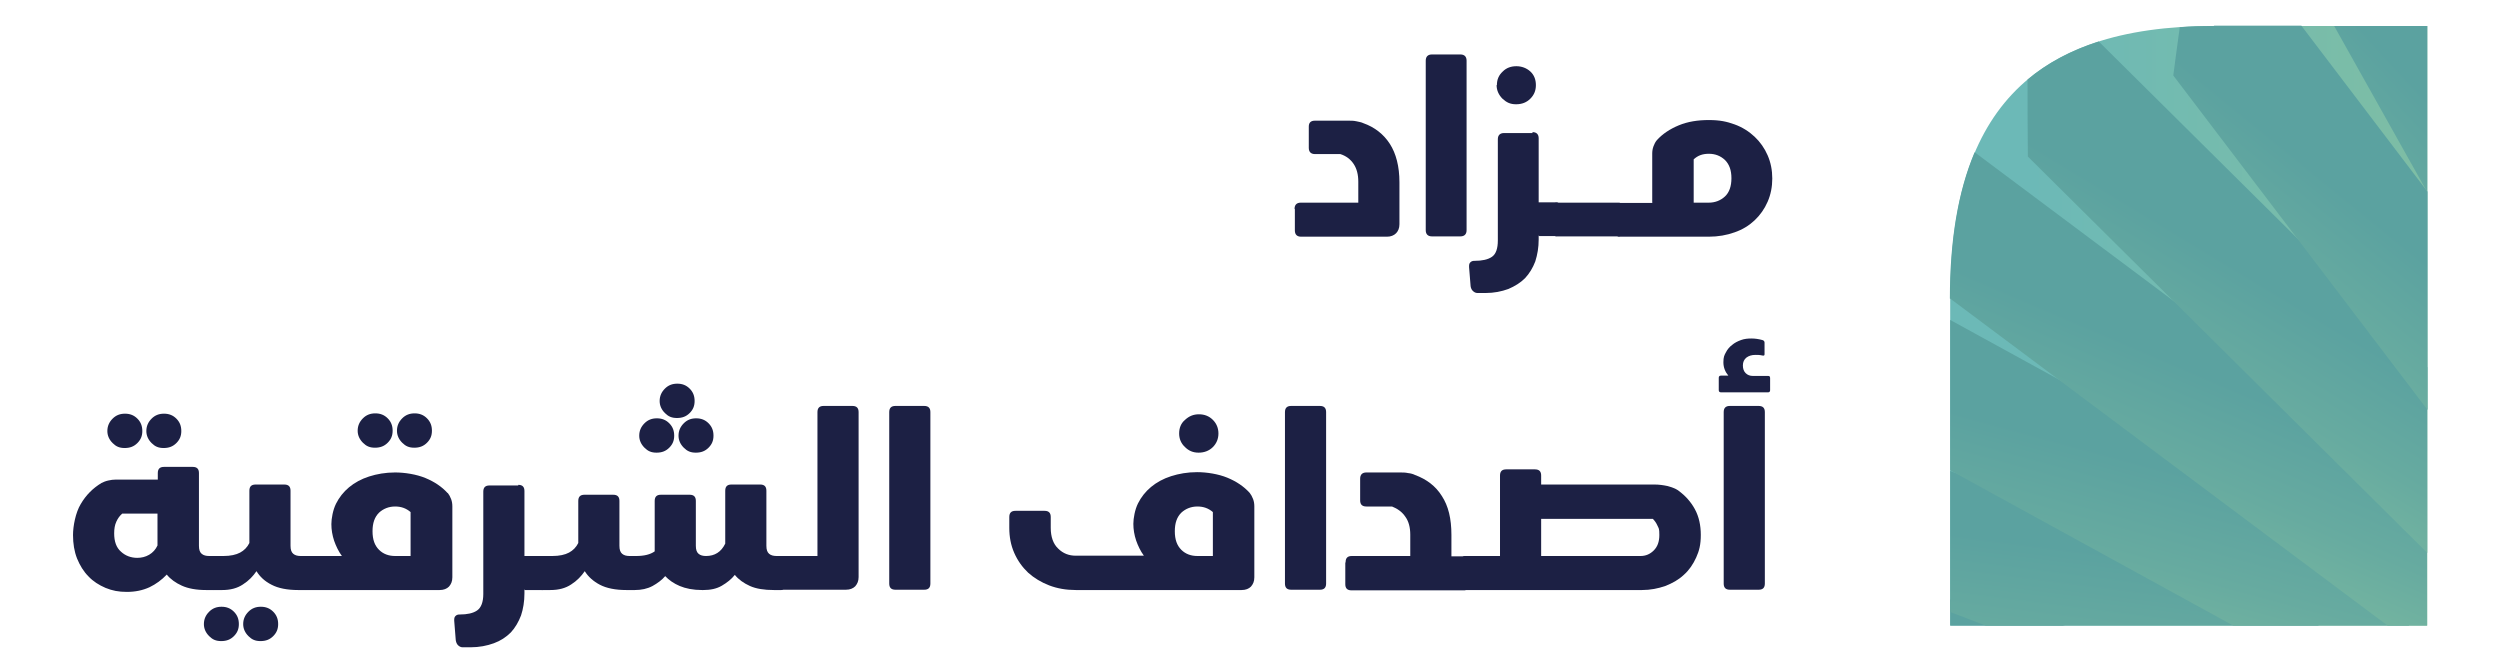 <svg xmlns="http://www.w3.org/2000/svg" xmlns:xlink="http://www.w3.org/1999/xlink" id="Ebene_1" viewBox="0 0 808 212.9"><defs><style>      .st0 {        fill: none;      }      .st1 {        fill: #1c2044;      }      .st2 {        fill: url(#linear-gradient2);      }      .st3 {        fill: url(#linear-gradient1);      }      .st4 {        fill: url(#linear-gradient9);      }      .st5 {        fill: url(#linear-gradient3);      }      .st6 {        fill: url(#linear-gradient6);      }      .st7 {        fill: url(#linear-gradient8);      }      .st8 {        fill: url(#linear-gradient7);      }      .st9 {        fill: url(#linear-gradient5);      }      .st10 {        fill: url(#linear-gradient4);      }      .st11 {        fill: url(#linear-gradient18);      }      .st12 {        fill: url(#linear-gradient13);      }      .st13 {        fill: url(#linear-gradient12);      }      .st14 {        fill: url(#linear-gradient15);      }      .st15 {        fill: url(#linear-gradient16);      }      .st16 {        fill: url(#linear-gradient11);      }      .st17 {        fill: url(#linear-gradient10);      }      .st18 {        fill: url(#linear-gradient17);      }      .st19 {        fill: url(#linear-gradient14);      }      .st20 {        fill: url(#linear-gradient19);      }      .st21 {        fill: url(#linear-gradient23);      }      .st22 {        fill: url(#linear-gradient22);      }      .st23 {        fill: url(#linear-gradient21);      }      .st24 {        fill: url(#linear-gradient20);      }      .st25 {        fill: url(#linear-gradient);      }      .st26 {        clip-path: url(#clippath-11);      }      .st27 {        clip-path: url(#clippath-16);      }      .st28 {        clip-path: url(#clippath-10);      }      .st29 {        clip-path: url(#clippath-15);      }      .st30 {        clip-path: url(#clippath-13);      }      .st31 {        clip-path: url(#clippath-14);      }      .st32 {        clip-path: url(#clippath-12);      }      .st33 {        clip-path: url(#clippath-60);      }      .st34 {        clip-path: url(#clippath-55);      }      .st35 {        clip-path: url(#clippath-57);      }      .st36 {        clip-path: url(#clippath-56);      }      .st37 {        clip-path: url(#clippath-58);      }      .st38 {        clip-path: url(#clippath-59);      }      .st39 {        clip-path: url(#clippath-39);      }      .st40 {        clip-path: url(#clippath-30);      }      .st41 {        clip-path: url(#clippath-37);      }      .st42 {        clip-path: url(#clippath-38);      }      .st43 {        clip-path: url(#clippath-27);      }      .st44 {        clip-path: url(#clippath-29);      }      .st45 {        clip-path: url(#clippath-26);      }      .st46 {        clip-path: url(#clippath-28);      }      .st47 {        clip-path: url(#clippath-20);      }      .st48 {        clip-path: url(#clippath-21);      }      .st49 {        clip-path: url(#clippath-22);      }      .st50 {        clip-path: url(#clippath-23);      }      .st51 {        clip-path: url(#clippath-24);      }      .st52 {        clip-path: url(#clippath-25);      }      .st53 {        clip-path: url(#clippath-41);      }      .st54 {        clip-path: url(#clippath-42);      }      .st55 {        clip-path: url(#clippath-43);      }      .st56 {        clip-path: url(#clippath-44);      }      .st57 {        clip-path: url(#clippath-45);      }      .st58 {        clip-path: url(#clippath-40);      }      .st59 {        clip-path: url(#clippath-46);      }      .st60 {        clip-path: url(#clippath-7);      }      .st61 {        clip-path: url(#clippath-6);      }      .st62 {        clip-path: url(#clippath-9);      }      .st63 {        clip-path: url(#clippath-8);      }      .st64 {        clip-path: url(#clippath-5);      }      .st65 {        clip-path: url(#clippath);      }    </style><clipPath id="clippath"><path class="st0" d="M715.5,8.4c-60.2,0-85.2,29.4-85.2,88.1v105.7h154.2V8.4h-69Z"></path></clipPath><linearGradient id="linear-gradient" x1="1350.4" y1="1753.5" x2="1357.3" y2="1753.5" gradientTransform="translate(-29323.3 39000.8) scale(22.2 -22.2)" gradientUnits="userSpaceOnUse"><stop offset="0" stop-color="#6cb9b7"></stop><stop offset=".9" stop-color="#7fbea3"></stop><stop offset="1" stop-color="#82bfa1"></stop></linearGradient><clipPath id="clippath-5"><path class="st0" d="M715.5,8.4c-60.2,0-85.2,29.4-85.2,88.1v105.7h154.2V8.4h-69Z"></path></clipPath><clipPath id="clippath-6"><path class="st0" d="M736.2,466.3l3.8,1.6-93.2,222.1c-19.7,8-30.7,12.5-50.4,20.6l-3.8-1.6,93.2-222.1c19.7-8,30.7-12.5,50.4-20.6"></path></clipPath><linearGradient id="linear-gradient1" x1="1292.7" y1="1822.9" x2="1299.7" y2="1822.9" gradientTransform="translate(-25877.5 73567.8) rotate(-56.1) scale(26.9 -10.2) skewX(39.5)" gradientUnits="userSpaceOnUse"><stop offset="0" stop-color="#5ba2a0"></stop><stop offset=".4" stop-color="#67aba0"></stop><stop offset="1" stop-color="#82bfa1"></stop></linearGradient><clipPath id="clippath-7"><path class="st0" d="M715.5,8.4c-60.2,0-85.2,29.4-85.2,88.1v105.7h154.2V8.4h-69Z"></path></clipPath><clipPath id="clippath-8"><path class="st0" d="M724.5,447.2l3.6,2.1-123.2,207c-20.6,5.2-32.1,8.1-52.7,13.4l-3.6-2.1,123.2-207c20.6-5.2,32.1-8.2,52.7-13.4"></path></clipPath><linearGradient id="linear-gradient2" x1="1282.1" y1="1827.6" x2="1289.1" y2="1827.6" gradientTransform="translate(-35647.7 69030.9) rotate(-48.1) scale(26.9 -10.2) skewX(39.5)" xlink:href="#linear-gradient1"></linearGradient><clipPath id="clippath-9"><path class="st0" d="M715.5,8.4c-60.2,0-85.2,29.4-85.2,88.1v105.7h154.2V8.4h-69Z"></path></clipPath><clipPath id="clippath-10"><path class="st0" d="M715.6,426.7l3.2,2.6-150.8,187.8c-21.1,2.3-33,3.6-54.1,5.9l-3.2-2.6,150.9-187.8c21.1-2.3,33-3.6,54.1-5.9"></path></clipPath><linearGradient id="linear-gradient3" x1="1273.4" y1="1829.8" x2="1280.4" y2="1829.8" gradientTransform="translate(-44691.4 63178.4) rotate(-40.1) scale(26.9 -10.2) skewX(39.5)" xlink:href="#linear-gradient1"></linearGradient><clipPath id="clippath-11"><path class="st0" d="M715.5,8.4c-60.2,0-85.2,29.4-85.2,88.1v105.7h154.2V8.4h-69Z"></path></clipPath><clipPath id="clippath-12"><path class="st0" d="M709.7,405.2l2.8,3-175.5,165c-21.2-.7-33.1-1-54.4-1.7l-2.8-3,175.5-165c21.2.7,33.1,1,54.4,1.7"></path></clipPath><linearGradient id="linear-gradient4" x1="1266.8" y1="1829.4" x2="1273.7" y2="1829.4" gradientTransform="translate(-52832.5 56124.2) rotate(-32.1) scale(26.9 -10.2) skewX(39.5)" xlink:href="#linear-gradient1"></linearGradient><clipPath id="clippath-13"><path class="st0" d="M715.5,8.4c-60.2,0-85.2,29.4-85.2,88.1v105.7h154.2V8.4h-69Z"></path></clipPath><clipPath id="clippath-14"><path class="st0" d="M706.7,383l2.4,3.4-196.8,139c-20.9-3.6-32.7-5.6-53.6-9.2l-2.4-3.4,196.8-139c20.9,3.6,32.7,5.6,53.6,9.2"></path></clipPath><linearGradient id="linear-gradient5" x1="1262.3" y1="1826.5" x2="1269.3" y2="1826.5" gradientTransform="translate(-59912.7 48005.6) rotate(-24.1) scale(26.9 -10.2) skewX(39.5)" xlink:href="#linear-gradient1"></linearGradient><clipPath id="clippath-15"><path class="st0" d="M715.5,8.4c-60.2,0-85.2,29.4-85.2,88.1v105.7h154.2V8.4h-69Z"></path></clipPath><clipPath id="clippath-16"><path class="st0" d="M706.9,360.6l1.9,3.7-214.2,110.2c-20.2-6.5-31.6-10.1-51.8-16.6l-1.9-3.7,214.2-110.2c20.2,6.5,31.6,10.1,51.8,16.6"></path></clipPath><linearGradient id="linear-gradient6" x1="1260.1" y1="1821.1" x2="1267.1" y2="1821.1" gradientTransform="translate(-65794.1 38980.7) rotate(-16.1) scale(26.9 -10.2) skewX(39.5)" xlink:href="#linear-gradient1"></linearGradient><clipPath id="clippath-20"><path class="st0" d="M715.5,8.4c-60.2,0-85.2,29.4-85.2,88.1v105.7h154.2V8.4h-69Z"></path></clipPath><clipPath id="clippath-21"><path class="st0" d="M737.9,277.9l-.3,4.1-240.1-20c-13.7-16.2-21.4-25.3-35.1-41.5l.3-4.1,240.1,20c13.7,16.2,21.4,25.3,35.1,41.5"></path></clipPath><linearGradient id="linear-gradient7" x1="1274.2" y1="1777.5" x2="1281.2" y2="1777.5" gradientTransform="translate(-75435.6 -2478.5) rotate(15.9) scale(26.9 -10.2) skewX(39.5)" xlink:href="#linear-gradient1"></linearGradient><clipPath id="clippath-22"><polygon class="st0" points="630.3 202.2 667.6 202.2 630.3 193.7 630.3 202.2"></polygon></clipPath><linearGradient id="linear-gradient8" x1="1283.1" y1="1764.7" x2="1290.1" y2="1764.7" gradientTransform="translate(-74139.9 -13172.5) rotate(23.9) scale(26.9 -10.2) skewX(39.5)" xlink:href="#linear-gradient1"></linearGradient><clipPath id="clippath-23"><path class="st0" d="M630.3,197.8l11.5,4.4h107.6c-.8-1.8-1.7-3.8-2.6-5.8l-116.5-44.2v45.6Z"></path></clipPath><linearGradient id="linear-gradient9" x1="1293.9" y1="1748.2" x2="1300.8" y2="1748.2" gradientTransform="translate(-71368.5 -23582.1) rotate(31.9) scale(26.9 -10.2) skewX(39.5)" xlink:href="#linear-gradient1"></linearGradient><clipPath id="clippath-24"><path class="st0" d="M630.3,152l91.5,50.2h56.8c-1.8-6.3-3.7-12.8-6-20.7l-142.3-78.1v48.6Z"></path></clipPath><linearGradient id="linear-gradient10" x1="1306.3" y1="1730" x2="1313.3" y2="1730" gradientTransform="translate(-67175.3 -33504.7) rotate(39.9) scale(26.9 -10.2) skewX(39.5)" xlink:href="#linear-gradient1"></linearGradient><clipPath id="clippath-25"><path class="st0" d="M630.3,96.5h0s141.4,105.7,141.4,105.7h12.7v-43.7l-146.2-109.3c-5.4,12.8-8,28.5-8,47.3"></path></clipPath><linearGradient id="linear-gradient11" x1="1320.1" y1="1710.2" x2="1327.1" y2="1710.2" gradientTransform="translate(-61642 -42747.2) rotate(47.9) scale(26.9 -10.2) skewX(39.5)" xlink:href="#linear-gradient1"></linearGradient><clipPath id="clippath-26"><path class="st0" d="M655.3,25.7c0,7.5,0,15.3.1,24.9l129.1,128.1v-60l-106.2-105.3c-9,2.9-16.7,7-23.1,12.4"></path></clipPath><linearGradient id="linear-gradient12" x1="1335.1" y1="1690.6" x2="1342.1" y2="1690.6" gradientTransform="translate(-54876.2 -51129.6) rotate(55.9) scale(26.9 -10.2) skewX(39.5)" xlink:href="#linear-gradient1"></linearGradient><clipPath id="clippath-27"><path class="st0" d="M715.5,8.4c-3.8,0-7.5.1-11,.4-.7,4.8-1.3,9.8-2.1,15.6l82.2,108.1V62l-40.8-53.7h-28.2Z"></path></clipPath><linearGradient id="linear-gradient13" x1="1350.9" y1="1671.3" x2="1357.9" y2="1671.3" gradientTransform="translate(-47009.7 -58488.8) rotate(63.9) scale(26.9 -10.2) skewX(39.5)" xlink:href="#linear-gradient1"></linearGradient><clipPath id="clippath-28"><polygon class="st0" points="754.4 8.4 784.5 62.1 784.5 8.4 754.4 8.4"></polygon></clipPath><linearGradient id="linear-gradient14" x1="1367.3" y1="1652.7" x2="1374.2" y2="1652.7" gradientTransform="translate(-38195.5 -64681.6) rotate(71.9) scale(26.9 -10.2) skewX(39.5)" xlink:href="#linear-gradient1"></linearGradient><clipPath id="clippath-29"><path class="st0" d="M715.5,8.4c-60.2,0-85.2,29.4-85.2,88.1v105.7h154.2V8.4h-69Z"></path></clipPath><clipPath id="clippath-30"><path class="st0" d="M896,215.6l-3.9,1.5L804.9-7.5c8.6-19.4,13.4-30.3,21.9-49.8l3.9-1.5,87.2,224.6c-8.6,19.4-13.4,30.3-21.9,49.8"></path></clipPath><linearGradient id="linear-gradient15" x1="1383.9" y1="1639.2" x2="1390.8" y2="1639.2" gradientTransform="translate(-28605.3 -69587.4) rotate(79.9) scale(26.9 -10.2) skewX(39.5)" xlink:href="#linear-gradient1"></linearGradient><clipPath id="clippath-37"><path class="st0" d="M715.5,8.4c-60.2,0-85.2,29.4-85.2,88.1v105.7h154.2V8.4h-69Z"></path></clipPath><clipPath id="clippath-38"><path class="st0" d="M1013.8,309.3l-3.4-2.4,137.4-197.9c20.9-3.8,32.6-5.9,53.5-9.7l3.4,2.4-137.4,197.9c-20.9,3.8-32.6,5.9-53.5,9.7"></path></clipPath><linearGradient id="linear-gradient16" x1="1480.2" y1="1569" x2="1487.2" y2="1569" gradientTransform="translate(43627.4 -63384.2) rotate(135.9) scale(26.9 -10.2) skewX(39.5)" xlink:href="#linear-gradient1"></linearGradient><clipPath id="clippath-39"><path class="st0" d="M715.5,8.4c-60.2,0-85.2,29.4-85.2,88.1v105.7h154.2V8.4h-69Z"></path></clipPath><clipPath id="clippath-40"><path class="st0" d="M1021.2,330.4l-3.1-2.8,163.6-176.8c21.2-.8,33.1-1.3,54.4-2.1l3.1,2.8-163.6,176.8c-21.2.8-33.1,1.3-54.4,2.1"></path></clipPath><linearGradient id="linear-gradient17" x1="1487.9" y1="1568.1" x2="1494.9" y2="1568.1" gradientTransform="translate(52240.8 -56915.1) rotate(143.9) scale(26.9 -10.2) skewX(39.5)" xlink:href="#linear-gradient1"></linearGradient><clipPath id="clippath-41"><path class="st0" d="M715.5,8.4c-60.2,0-85.2,29.4-85.2,88.1v105.7h154.2V8.4h-69Z"></path></clipPath><clipPath id="clippath-42"><path class="st0" d="M1025.7,352.3l-2.6-3.2,186.6-152.4c21.1,2.1,33,3.3,54.1,5.5l2.6,3.2-186.6,152.4c-21.1-2.1-33-3.3-54.1-5.5"></path></clipPath><linearGradient id="linear-gradient18" x1="1493.5" y1="1569.7" x2="1500.5" y2="1569.7" gradientTransform="translate(59870.1 -49310.2) rotate(151.9) scale(26.9 -10.2) skewX(39.5)" xlink:href="#linear-gradient1"></linearGradient><clipPath id="clippath-43"><path class="st0" d="M715.5,8.4c-60.2,0-85.2,29.4-85.2,88.1v105.7h154.2V8.4h-69Z"></path></clipPath><clipPath id="clippath-44"><path class="st0" d="M1027,374.6l-2.2-3.6,206-124.9c20.6,5.1,32.2,7.9,52.8,12.9l2.2,3.6-206,124.9c-20.6-5.1-32.2-7.9-52.8-12.9"></path></clipPath><linearGradient id="linear-gradient19" x1="1496.8" y1="1573.9" x2="1503.8" y2="1573.9" gradientTransform="translate(66366.7 -40717.5) rotate(159.9) scale(26.9 -10.2) skewX(39.5)" xlink:href="#linear-gradient1"></linearGradient><clipPath id="clippath-45"><path class="st0" d="M715.5,8.4c-60.2,0-85.2,29.4-85.2,88.1v105.7h154.2V8.4h-69Z"></path></clipPath><clipPath id="clippath-46"><path class="st0" d="M1025.3,396.9l-1.6-3.8,221.4-95c19.7,7.9,30.8,12.3,50.5,20.2l1.6,3.8-221.4,95c-19.7-7.9-30.8-12.3-50.5-20.2"></path></clipPath><linearGradient id="linear-gradient20" x1="1497.9" y1="1580.5" x2="1504.8" y2="1580.5" gradientTransform="translate(71604.2 -31304.3) rotate(167.9) scale(26.9 -10.2) skewX(39.5)" xlink:href="#linear-gradient1"></linearGradient><clipPath id="clippath-55"><path class="st0" d="M715.5,8.4c-60.2,0-85.2,29.4-85.2,88.1v105.7h154.2V8.4h-69Z"></path></clipPath><clipPath id="clippath-56"><path class="st0" d="M893.2,531.3l3.1-2.7,158.8,181.2c-1.4,21.2-2.2,33.1-3.6,54.3l-3.1,2.7-158.8-181.2c1.4-21.2,2.2-33.1,3.6-54.3"></path></clipPath><linearGradient id="linear-gradient21" x1="1414.9" y1="1715.3" x2="1421.8" y2="1715.3" gradientTransform="translate(54427.2 57824.8) rotate(-120.1) scale(26.9 -10.2) skewX(39.5)" xlink:href="#linear-gradient1"></linearGradient><clipPath id="clippath-57"><path class="st0" d="M715.5,8.4c-60.2,0-85.2,29.4-85.2,88.1v105.7h154.2V8.4h-69Z"></path></clipPath><clipPath id="clippath-58"><path class="st0" d="M870.9,533.5l3.5-2.3,132,201.5c-4.3,20.8-6.8,32.5-11.1,53.2l-3.5,2.3-132-201.5c4.3-20.8,6.8-32.5,11.1-53.2"></path></clipPath><linearGradient id="linear-gradient22" x1="1398.7" y1="1733.2" x2="1405.7" y2="1733.2" gradientTransform="translate(46066.5 64617.4) rotate(-112.1) scale(26.9 -10.2) skewX(39.5)" xlink:href="#linear-gradient1"></linearGradient><clipPath id="clippath-59"><path class="st0" d="M715.5,8.4c-60.2,0-85.2,29.4-85.2,88.1v105.7h154.2V8.4h-69Z"></path></clipPath><clipPath id="clippath-60"><path class="st0" d="M848.6,532.5l3.8-1.8,102.7,217.9c-7.2,20-11.2,31.2-18.4,51.2l-3.8,1.8-102.7-217.9c7.2-20,11.2-31.2,18.4-51.2"></path></clipPath><linearGradient id="linear-gradient23" x1="1382.2" y1="1750.5" x2="1389.1" y2="1750.5" gradientTransform="translate(36841.8 70180.2) rotate(-104.1) scale(26.9 -10.2) skewX(39.5)" xlink:href="#linear-gradient1"></linearGradient></defs><path class="st1" d="M418.4,67.5c0-1.3.7-2,2-2h18.6v-6.8c0-2.3-.5-4.2-1.5-5.7-1-1.5-2.4-2.6-4.3-3.2h-8.2c-1.3,0-2-.7-2-2v-6.9c0-1.3.7-1.9,2-1.9h10.8c.9,0,1.7,0,2.6.2s1.6.3,2.2.6c3.7,1.3,6.6,3.6,8.6,6.7,2,3.1,3.1,7.3,3.1,12.4v13.6c0,1.2-.4,2.2-1.1,2.9-.7.7-1.7,1.1-2.9,1.1h-27.8c-1.3,0-2-.7-2-2v-6.9Z"></path><path class="st1" d="M460.8,19.6c0-1.3.7-2,2-2h9.2c1.3,0,2,.7,2,2v54.8c0,1.3-.7,2-2,2h-9.2c-1.3,0-2-.7-2-2V19.6Z"></path><path class="st1" d="M495.3,42.7c1.3,0,2,.7,2,2v20.7h5.8c.5,0,.8.3.8.8v9.3c0,.5-.3.8-.8.8h-5.6l-.2-.2v1.3c0,2.6-.4,4.9-1.1,7.1-.8,2.1-1.9,3.9-3.3,5.4-1.5,1.5-3.3,2.6-5.4,3.5-2.2.8-4.6,1.3-7.4,1.3h-1.3c-.5,0-.9,0-1.3,0-.6,0-1.1-.3-1.5-.7-.4-.4-.6-.9-.7-1.5l-.5-6.2c0-.6,0-1.1.4-1.5s.8-.5,1.4-.5c2.4,0,4.3-.4,5.6-1.3,1.3-.9,1.9-2.7,1.9-5.3v-32.7c0-1.3.7-2,2-2h9.2ZM483.8,27.5c0-1.8.6-3.2,1.9-4.4,1.2-1.2,2.7-1.7,4.4-1.7s3.3.6,4.5,1.7,1.8,2.6,1.8,4.4-.6,3.2-1.8,4.4c-1.2,1.2-2.7,1.8-4.6,1.8s-3.1-.6-4.4-1.8c-1.2-1.2-1.9-2.7-1.9-4.4Z"></path><path class="st1" d="M524,75.6c0,.5-.3.8-.8.8h-20.2c-.5,0-.8-.3-.8-.8v-9.3c0-.5.3-.8.8-.8h20.2c.5,0,.8.3.8.8v9.3Z"></path><path class="st1" d="M534,65.5v-15.8c0-.8.1-1.6.4-2.4.3-.8.6-1.4,1.1-2,1.8-2,4.2-3.6,7.1-4.8,2.9-1.2,6.1-1.7,9.7-1.7s5.8.5,8.3,1.4c2.5.9,4.7,2.3,6.5,4,1.8,1.7,3.2,3.7,4.2,6,1,2.3,1.5,4.8,1.5,7.5s-.5,5.2-1.5,7.5c-1,2.3-2.4,4.3-4.2,6-1.8,1.7-3.9,3-6.5,3.9-2.5.9-5.3,1.4-8.3,1.4h-29c-.5,0-.8-.3-.8-.8v-9.3c0-.5.3-.8.8-.8h10.8ZM552.3,65.5c2,0,3.8-.7,5.2-2,1.4-1.3,2.1-3.3,2.1-5.9s-.7-4.5-2.1-5.9c-1.4-1.3-3.1-2-5.2-2s-3.6.6-4.9,1.8v14h4.9Z"></path><g><path class="st1" d="M69.8,189.9c0,.5-.3.8-.8.8h-2.4c-3.2,0-5.8-.5-7.8-1.4-2-.9-3.7-2.1-4.9-3.6-1.6,1.7-3.5,3.1-5.6,4.1-2.2,1-4.6,1.5-7.3,1.5s-4.7-.4-6.9-1.3c-2.1-.9-4-2.1-5.5-3.7-1.6-1.6-2.8-3.6-3.7-5.8-.9-2.3-1.3-4.8-1.3-7.6s.8-7.2,2.5-10c1.7-2.9,3.9-5.1,6.7-6.8.6-.3,1.3-.6,2.2-.8.8-.2,1.7-.3,2.5-.3h13.5v-2.1c0-1.4.7-2,2-2h9.3c1.4,0,2,.7,2,2v23.5c0,1.3.3,2.1.9,2.6.6.5,1.4.7,2.4.7h1.5c.5,0,.8.3.8.8v9.4ZM34.7,139.3c0-1.6.6-2.9,1.7-4,1.1-1.1,2.4-1.6,4-1.6s2.9.5,4,1.6c1.1,1.1,1.6,2.4,1.6,4s-.5,2.8-1.6,3.9c-1.1,1.1-2.4,1.6-4.1,1.6s-2.8-.5-3.9-1.6c-1.1-1.1-1.7-2.4-1.7-3.9ZM44.3,180.3c1.4,0,2.7-.3,3.9-1,1.2-.7,2.1-1.7,2.7-3v-10.3h-11.4c-.8.7-1.4,1.5-1.9,2.6-.5,1.1-.7,2.3-.7,3.8,0,2.6.7,4.6,2.2,5.9,1.4,1.3,3.2,2,5.3,2ZM47.3,139.3c0-1.6.6-2.9,1.7-4,1.1-1.1,2.4-1.6,4-1.6s2.9.5,4,1.6c1.1,1.1,1.6,2.4,1.6,4s-.5,2.8-1.6,3.9c-1.1,1.1-2.4,1.6-4.1,1.6s-2.8-.5-3.9-1.6c-1.1-1.1-1.7-2.4-1.7-3.9Z"></path><path class="st1" d="M65.9,201.7c0-1.6.6-2.9,1.7-4,1.1-1.1,2.4-1.6,4-1.6s2.9.5,4,1.6c1.1,1.1,1.6,2.4,1.6,4s-.5,2.8-1.6,3.9c-1.1,1.1-2.4,1.6-4.1,1.6s-2.8-.5-3.9-1.6c-1.1-1.1-1.7-2.4-1.7-3.9ZM72.2,179.7c2.3,0,4.1-.4,5.4-1.1,1.3-.7,2.3-1.7,3-3.1v-16.9c0-1.4.7-2,2-2h9.3c1.4,0,2,.7,2,2v17.8c0,1.3.3,2.1.9,2.6.6.5,1.4.7,2.4.7h1.6c.5,0,.8.3.8.8v9.4c0,.5-.3.8-.8.8h-2.4v-.5c0,0,0,.5,0,.5-3.6,0-6.5-.6-8.6-1.7-2.2-1.1-3.8-2.6-4.9-4.4-1.1,1.6-2.5,3.1-4.4,4.3-1.8,1.2-4,1.8-6.7,1.8h-2.8c-.5,0-.7-.3-.7-.8v-9.4c0-.5.2-.8.7-.8h3.2ZM78.6,201.7c0-1.6.6-2.9,1.7-4,1.1-1.1,2.4-1.6,4-1.6s2.9.5,4,1.6c1.1,1.1,1.6,2.4,1.6,4s-.5,2.8-1.6,3.9c-1.1,1.1-2.4,1.6-4.1,1.6s-2.8-.5-3.9-1.6c-1.1-1.1-1.7-2.4-1.7-3.9Z"></path><path class="st1" d="M144.7,159.3c.4.5.8,1.2,1.1,2,.3.8.4,1.6.4,2.4v22.9c0,1.3-.4,2.2-1.1,3-.7.7-1.7,1.1-3,1.1h-43.3c-.5,0-.8-.3-.8-.8v-9.4c0-.5.3-.8.8-.8h11.7c-1.1-1.5-1.9-3.2-2.5-4.9-.6-1.8-.9-3.6-.9-5.4s.5-4.6,1.5-6.6c1-2,2.4-3.8,4.2-5.3,1.8-1.5,4-2.7,6.5-3.5,2.5-.8,5.3-1.3,8.4-1.3s6.9.6,9.8,1.8c2.9,1.2,5.3,2.8,7.2,4.9ZM115.6,139.2c0-1.6.6-2.9,1.7-4,1.1-1.1,2.4-1.6,4-1.6s2.9.5,4,1.6c1.1,1.1,1.6,2.4,1.6,4s-.5,2.8-1.6,3.9c-1.1,1.1-2.4,1.6-4.1,1.6s-2.8-.5-3.9-1.6c-1.1-1.1-1.7-2.4-1.7-3.9ZM127.7,179.7h5v-14.2c-1.4-1.2-3-1.8-5-1.8s-3.8.7-5.2,2c-1.4,1.4-2.1,3.3-2.1,6s.7,4.6,2.1,6c1.4,1.4,3.2,2,5.2,2ZM128.3,139.2c0-1.6.6-2.9,1.7-4,1.1-1.1,2.4-1.6,4-1.6s2.9.5,4,1.6c1.1,1.1,1.6,2.4,1.6,4s-.5,2.8-1.6,3.9c-1.1,1.1-2.4,1.6-4.1,1.6s-2.8-.5-3.9-1.6c-1.1-1.1-1.7-2.4-1.7-3.9Z"></path><path class="st1" d="M167.5,156.7c1.4,0,2,.7,2,2v21h5.9c.5,0,.8.3.8.8v9.4c0,.5-.3.8-.8.8h-5.7l-.2-.2v1.3c0,2.6-.4,5-1.1,7.1-.8,2.1-1.9,4-3.3,5.5-1.5,1.5-3.3,2.7-5.5,3.5-2.2.8-4.7,1.3-7.5,1.3h-1.3c-.5,0-.9,0-1.3,0-.6,0-1.1-.3-1.5-.7-.4-.4-.6-1-.7-1.6l-.5-6.3c0-.6,0-1.1.4-1.5.4-.4.8-.5,1.4-.5,2.4,0,4.3-.4,5.6-1.3s2-2.7,2-5.3v-33.1c0-1.4.7-2,2-2h9.3Z"></path><path class="st1" d="M178.5,179.7c2.3,0,4.1-.4,5.4-1.1,1.3-.7,2.3-1.7,3-3.1v-13.6c0-1.4.7-2,2-2h9.3c1.4,0,2,.7,2,2v14.5c0,1.3.3,2.1.9,2.6.6.5,1.4.7,2.4.7h2.1c2.6,0,4.6-.5,6-1.5,0-.4,0-.8,0-1.1v-15.2c0-1.4.7-2,2-2h9.3c1.4,0,2,.7,2,2v14.5c0,1.3.3,2.1.9,2.6.6.5,1.4.7,2.4.7,2.8,0,4.9-1.3,6.2-4v-17.1c0-1.4.7-2,2-2h9.3c1.4,0,2,.7,2,2v17.8c0,1.3.3,2.1.9,2.6.6.5,1.4.7,2.4.7h1.5c.5,0,.8.3.8.8v9.4c0,.5-.3.8-.8.8h-2.4c-3.1,0-5.7-.4-7.7-1.3s-3.7-2.1-4.9-3.6c-1.1,1.4-2.5,2.5-4.2,3.5-1.7,1-3.7,1.4-6,1.4h-.4c-2.9,0-5.3-.5-7.2-1.3-1.9-.8-3.5-1.9-4.7-3.2-1.1,1.3-2.5,2.3-4.1,3.2-1.7.9-3.6,1.3-5.7,1.3h-2.8c-3.5,0-6.4-.6-8.5-1.7s-3.8-2.6-4.9-4.4c-1.1,1.6-2.5,3.1-4.4,4.3-1.8,1.2-4,1.8-6.7,1.8h-2.8c-.5,0-.7-.3-.7-.8v-9.4c0-.5.2-.8.7-.8h3.2ZM206.6,140.8c0-1.6.6-2.9,1.7-4,1.1-1.1,2.4-1.6,4-1.6s2.9.5,4,1.6c1.1,1.1,1.6,2.4,1.6,4s-.5,2.8-1.6,3.9c-1.1,1.1-2.4,1.6-4.1,1.6s-2.8-.5-3.9-1.6c-1.1-1.1-1.7-2.4-1.7-3.9ZM213.2,129.6c0-1.6.6-2.9,1.7-4,1.1-1.1,2.4-1.6,4-1.6s2.9.5,4,1.6c1.1,1.1,1.6,2.4,1.6,4s-.5,2.8-1.6,3.9c-1.1,1.1-2.4,1.6-4.1,1.6s-2.8-.5-3.9-1.6c-1.1-1.1-1.7-2.4-1.7-3.9ZM219.3,140.8c0-1.6.6-2.9,1.7-4,1.1-1.1,2.4-1.6,4-1.6s2.9.5,4,1.6c1.1,1.1,1.6,2.4,1.6,4s-.5,2.8-1.6,3.9c-1.1,1.1-2.4,1.6-4.1,1.6s-2.8-.5-3.9-1.6c-1.1-1.1-1.7-2.4-1.7-3.9Z"></path><path class="st1" d="M251.9,180.5c0-.5.3-.8.8-.8h11.5v-16.1h0v-30.4c0-1.4.7-2,2-2h9.3c1.4,0,2,.7,2,2v24.9c0,.1,0,.2,0,.2,0,0,0,.1,0,.2v28c0,1.3-.4,2.2-1.1,3-.7.7-1.7,1.1-3,1.1h-11.8v-.4.4h-9.1c-.5,0-.8-.3-.8-.8v-9.4Z"></path><path class="st1" d="M287.4,133.2c0-1.4.7-2,2-2h9.3c1.4,0,2,.7,2,2v55.4c0,1.4-.7,2-2,2h-9.3c-1.4,0-2-.7-2-2v-55.4Z"></path><path class="st1" d="M337.6,165.1c1.4,0,2,.7,2,2v3.5c0,2.9.8,5.2,2.4,6.7,1.6,1.6,3.5,2.3,5.7,2.3h22c-1.1-1.5-1.9-3.2-2.5-4.9-.6-1.8-.9-3.6-.9-5.4s.5-4.6,1.5-6.6c1-2,2.4-3.8,4.2-5.3,1.8-1.5,4-2.7,6.5-3.5,2.5-.8,5.3-1.3,8.4-1.3s6.9.6,9.8,1.8c2.9,1.2,5.3,2.8,7.2,4.9.4.5.8,1.2,1.1,2,.3.8.4,1.6.4,2.4v22.9c0,1.3-.4,2.2-1.1,3-.7.7-1.7,1.1-3,1.1h-53.6c-3.1,0-6-.5-8.6-1.5-2.6-1-4.9-2.4-6.8-4.1-1.9-1.8-3.4-3.9-4.5-6.4-1.1-2.5-1.6-5.2-1.6-8.1v-3.5c0-1.4.7-2,2-2h9.3ZM392,179.7v-14.2c-1.4-1.2-3-1.8-5-1.8s-3.8.7-5.2,2c-1.4,1.4-2.1,3.3-2.1,6s.7,4.6,2.1,6c1.4,1.4,3.2,2,5.2,2h5ZM381.1,140.1c0-1.8.6-3.3,1.9-4.4,1.3-1.2,2.7-1.8,4.5-1.8s3.3.6,4.5,1.8c1.2,1.2,1.8,2.7,1.8,4.4s-.6,3.2-1.8,4.4-2.8,1.8-4.6,1.8-3.2-.6-4.4-1.8c-1.3-1.2-1.9-2.7-1.9-4.4Z"></path><path class="st1" d="M415.3,133.2c0-1.4.7-2,2-2h9.3c1.4,0,2,.7,2,2v55.4c0,1.4-.7,2-2,2h-9.3c-1.4,0-2-.7-2-2v-55.4Z"></path><path class="st1" d="M434.9,181.7c0-1.4.7-2,2-2h18.9v-6.9c0-2.3-.5-4.3-1.6-5.8-1-1.5-2.5-2.6-4.3-3.3h-8.3c-1.4,0-2-.7-2-2v-7c0-1.3.7-2,2-2h10.9c.9,0,1.7,0,2.6.2.9.1,1.6.3,2.2.6,3.8,1.4,6.7,3.6,8.7,6.8,2.1,3.2,3.1,7.3,3.1,12.6v6.9h4.2c.5,0,.8.3.8.8v9.4c0,.5-.3.8-.8.8h-36.5c-1.4,0-2-.7-2-2v-6.9Z"></path><path class="st1" d="M542.5,158.6c2.2,1.6,4,3.6,5.3,6,1.3,2.4,1.9,5.2,1.9,8.3s-.5,5.1-1.5,7.3c-1,2.2-2.3,4.1-4,5.6-1.7,1.6-3.7,2.7-6,3.6-2.3.8-4.8,1.3-7.5,1.3h-57.3c-.5,0-.8-.3-.8-.8v-9.4c0-.5.3-.8.8-.8h11.4v-26c0-1.4.7-2,2-2h9.3c1.4,0,2,.7,2,2v2.9h36.6c1.5,0,2.9.2,4.3.5,1.4.4,2.5.8,3.4,1.4ZM530.2,179.7c1.7,0,3.1-.6,4.3-1.8,1.2-1.2,1.8-2.8,1.8-5s-.2-2.1-.6-3c-.4-.9-.9-1.6-1.5-2.2h-36.1v12h32Z"></path><path class="st1" d="M572.1,126.1c0,.4-.2.7-.6.7h-15.3c-.4,0-.7-.2-.7-.7v-4c0-.4.2-.7.7-.7h2.4c-1-1.2-1.6-2.6-1.6-4.3s.3-2.3.8-3.2c.5-1,1.2-1.8,2-2.4.8-.7,1.8-1.2,2.9-1.6,1.1-.4,2.2-.5,3.4-.5s2.4.2,3.5.5c.4.1.7.4.7.8v3.8c0,.4-.2.5-.7.4-.8-.2-1.6-.2-2.2-.2-1.3,0-2.2.3-3,.9-.7.6-1.1,1.4-1.1,2.5s.3,1.9.9,2.5c.6.6,1.4.9,2.3.9h5c.4,0,.6.2.6.7v4ZM557.1,133.2c0-1.4.7-2,2-2h9.3c1.4,0,2,.7,2,2v55.4c0,1.4-.7,2-2,2h-9.3c-1.4,0-2-.7-2-2v-55.4Z"></path></g><g><g class="st65"><rect class="st25" x="630.3" y="8.4" width="154.2" height="193.8"></rect></g><g class="st64"><g class="st61"><polygon class="st3" points="592.6 466.3 838.2 100.6 740.1 710.6 494.5 1076.3 592.6 466.3"></polygon></g></g><g class="st60"><g class="st63"><polygon class="st2" points="548.6 447.2 926.8 25.3 728.1 669.7 349.8 1091.6 548.6 447.2"></polygon></g></g><g class="st62"><g class="st28"><polygon class="st5" points="510.7 426.7 1007.4 8.1 718.9 623 222.1 1041.6 510.7 426.7"></polygon></g></g><g class="st26"><g class="st32"><polygon class="st10" points="479.8 403.5 1061.9 38 712.5 573.2 130.3 938.7 479.8 403.5"></polygon></g></g><g class="st30"><g class="st31"><polygon class="st9" points="456.3 373.8 1089 90.5 709.1 525.4 76.4 808.6 456.3 373.8"></polygon></g></g><g class="st29"><g class="st27"><polygon class="st6" points="440.9 344 1069.9 162.3 708.8 474.6 79.9 656.3 440.9 344"></polygon></g></g><g class="st47"><g class="st48"><polygon class="st8" points="640.3 188.5 887.1 258.7 559.9 309.7 313.1 239.5 640.3 188.5"></polygon></g></g><g class="st49"><polygon class="st7" points="666.4 193.2 686.1 201.9 631.6 202.7 611.9 194 666.4 193.2"></polygon></g><g class="st50"><polygon class="st4" points="749.4 152.2 880 233.5 630.3 202.2 499.7 121 749.4 152.2"></polygon></g><g class="st51"><polygon class="st17" points="778.6 103.3 1024.6 308.9 630.3 202.2 384.3 -3.4 778.6 103.3"></polygon></g><g class="st52"><polygon class="st16" points="784.5 49.2 1107 405.9 630.3 202.2 307.8 -154.5 784.5 49.2"></polygon></g><g class="st45"><polygon class="st13" points="784.5 13.4 1063.8 425.5 655.3 178.7 376 -233.4 784.5 13.4"></polygon></g><g class="st43"><polygon class="st12" points="784.5 8.4 940.3 326.2 702.3 132.5 546.5 -185.3 784.5 8.4"></polygon></g><g class="st46"><polygon class="st19" points="784.5 8.4 828 141.4 754.4 62.1 710.9 -70.9 784.5 8.4"></polygon></g><g class="st44"><g class="st40"><polygon class="st14" points="917.9 -58.8 1023 530.3 804.9 217.1 699.7 -372 917.9 -58.8"></polygon></g></g><g class="st41"><g class="st42"><polygon class="st15" points="1204.7 309.3 763.9 736.7 1010.3 99.4 1451.1 -328.1 1204.7 309.3"></polygon></g></g><g class="st39"><g class="st58"><polygon class="st18" points="1239.2 330.4 695.7 726.9 1018.2 148.6 1561.6 -248 1239.2 330.4"></polygon></g></g><g class="st53"><g class="st54"><polygon class="st11" points="1266.4 357.8 652.7 685.7 1023 196.7 1636.8 -131.3 1266.4 357.8"></polygon></g></g><g class="st55"><g class="st56"><polygon class="st20" points="1285.9 387.6 648 621.2 1024.9 246.2 1662.8 12.5 1285.9 387.6"></polygon></g></g><g class="st57"><g class="st59"><polygon class="st24" points="1297.2 417.1 691.4 547.2 1023.6 298.1 1629.4 168 1297.2 417.1"></polygon></g></g><g class="st34"><g class="st36"><polygon class="st23" points="889.6 766.8 541.9 167.3 1055.1 528.6 1402.9 1128 889.6 766.8"></polygon></g></g><g class="st35"><g class="st37"><polygon class="st22" points="859.8 788.2 600.9 151.2 1006.4 531.2 1265.4 1168.2 859.8 788.2"></polygon></g></g><g class="st38"><g class="st33"><polygon class="st21" points="830.2 801.6 674.5 182.5 955 530.7 1110.8 1149.8 830.2 801.6"></polygon></g></g></g></svg>